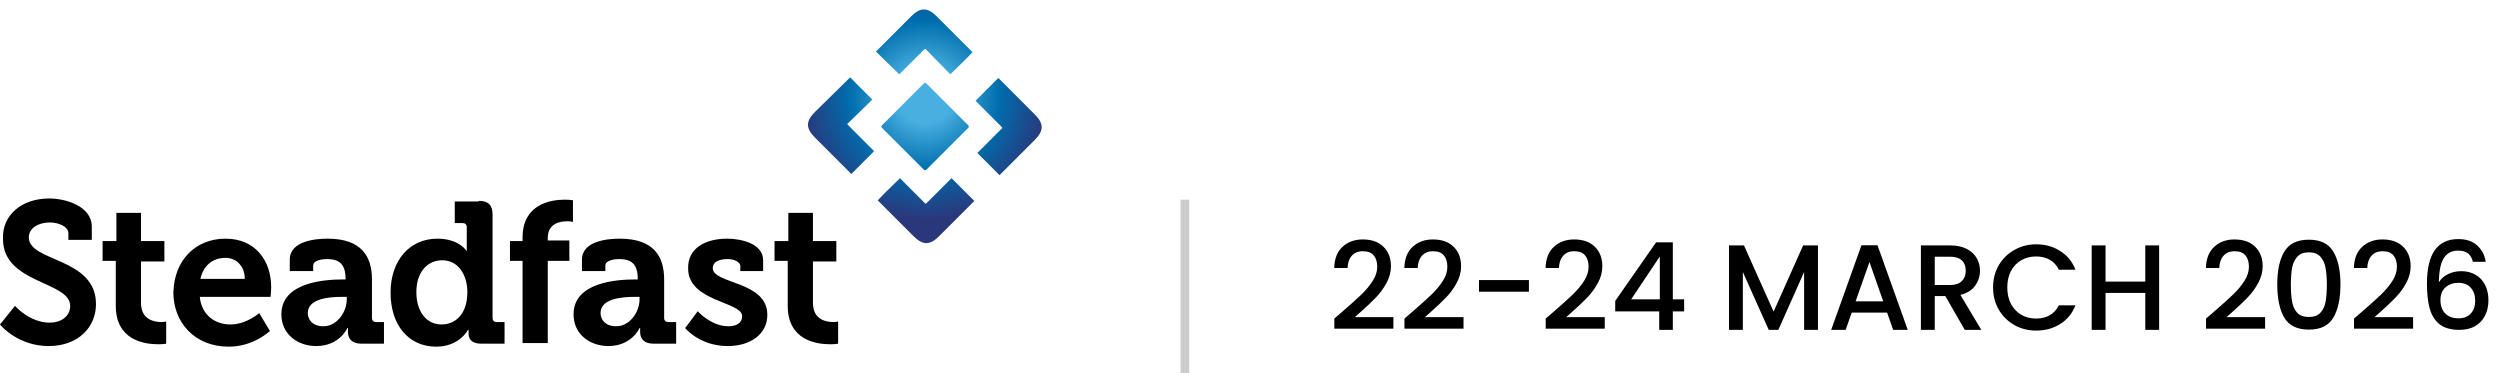 <svg width="288" height="43" viewBox="0 0 288 43" fill="none" xmlns="http://www.w3.org/2000/svg">
<path d="M154.722 35.83C155.618 35.055 156.323 34.421 156.836 33.926C157.359 33.422 157.793 32.899 158.138 32.358C158.483 31.817 158.656 31.275 158.656 30.734C158.656 30.174 158.521 29.735 158.25 29.418C157.989 29.101 157.573 28.942 157.004 28.942C156.453 28.942 156.024 29.119 155.716 29.474C155.417 29.819 155.259 30.286 155.24 30.874H153.7C153.728 29.81 154.045 28.998 154.652 28.438C155.268 27.869 156.047 27.584 156.99 27.584C158.007 27.584 158.801 27.864 159.37 28.424C159.949 28.984 160.238 29.731 160.238 30.664C160.238 31.336 160.065 31.985 159.72 32.61C159.384 33.226 158.978 33.781 158.502 34.276C158.035 34.761 157.438 35.326 156.71 35.97L156.08 36.53H160.518V37.86H153.714V36.698L154.722 35.83ZM162.802 35.83C163.698 35.055 164.403 34.421 164.916 33.926C165.439 33.422 165.873 32.899 166.218 32.358C166.563 31.817 166.736 31.275 166.736 30.734C166.736 30.174 166.601 29.735 166.33 29.418C166.069 29.101 165.653 28.942 165.084 28.942C164.533 28.942 164.104 29.119 163.796 29.474C163.497 29.819 163.339 30.286 163.32 30.874H161.78C161.808 29.81 162.125 28.998 162.732 28.438C163.348 27.869 164.127 27.584 165.07 27.584C166.087 27.584 166.881 27.864 167.45 28.424C168.029 28.984 168.318 29.731 168.318 30.664C168.318 31.336 168.145 31.985 167.8 32.61C167.464 33.226 167.058 33.781 166.582 34.276C166.115 34.761 165.518 35.326 164.79 35.97L164.16 36.53H168.598V37.86H161.794V36.698L162.802 35.83ZM176.132 32.26V33.604H170.378V32.26H176.132ZM179.072 35.83C179.968 35.055 180.672 34.421 181.186 33.926C181.708 33.422 182.142 32.899 182.488 32.358C182.833 31.817 183.006 31.275 183.006 30.734C183.006 30.174 182.87 29.735 182.6 29.418C182.338 29.101 181.923 28.942 181.354 28.942C180.803 28.942 180.374 29.119 180.066 29.474C179.767 29.819 179.608 30.286 179.59 30.874H178.05C178.078 29.81 178.395 28.998 179.002 28.438C179.618 27.869 180.397 27.584 181.34 27.584C182.357 27.584 183.15 27.864 183.72 28.424C184.298 28.984 184.588 29.731 184.588 30.664C184.588 31.336 184.415 31.985 184.07 32.61C183.734 33.226 183.328 33.781 182.852 34.276C182.385 34.761 181.788 35.326 181.06 35.97L180.43 36.53H184.868V37.86H178.064V36.698L179.072 35.83ZM186.074 35.872V34.668L190.778 27.92H192.71V34.486H194.012V35.872H192.71V38H191.142V35.872H186.074ZM191.212 29.544L187.908 34.486H191.212V29.544ZM209.429 28.27V38H207.833V31.336L204.865 38H203.759L200.777 31.336V38H199.181V28.27H200.903L204.319 35.9L207.721 28.27H209.429ZM217.393 36.012H213.319L212.619 38H210.953L214.439 28.256H216.287L219.773 38H218.093L217.393 36.012ZM216.945 34.71L215.363 30.188L213.767 34.71H216.945ZM226.342 38L224.102 34.108H222.884V38H221.288V28.27H224.648C225.395 28.27 226.025 28.401 226.538 28.662C227.061 28.923 227.448 29.273 227.7 29.712C227.962 30.151 228.092 30.641 228.092 31.182C228.092 31.817 227.906 32.395 227.532 32.918C227.168 33.431 226.604 33.781 225.838 33.968L228.246 38H226.342ZM222.884 32.834H224.648C225.246 32.834 225.694 32.685 225.992 32.386C226.3 32.087 226.454 31.686 226.454 31.182C226.454 30.678 226.305 30.286 226.006 30.006C225.708 29.717 225.255 29.572 224.648 29.572H222.884V32.834ZM229.602 33.114C229.602 32.162 229.821 31.308 230.26 30.552C230.708 29.796 231.31 29.208 232.066 28.788C232.831 28.359 233.667 28.144 234.572 28.144C235.608 28.144 236.527 28.401 237.33 28.914C238.142 29.418 238.73 30.137 239.094 31.07H237.176C236.924 30.557 236.574 30.174 236.126 29.922C235.678 29.67 235.16 29.544 234.572 29.544C233.928 29.544 233.354 29.689 232.85 29.978C232.346 30.267 231.949 30.683 231.66 31.224C231.38 31.765 231.24 32.395 231.24 33.114C231.24 33.833 231.38 34.463 231.66 35.004C231.949 35.545 232.346 35.965 232.85 36.264C233.354 36.553 233.928 36.698 234.572 36.698C235.16 36.698 235.678 36.572 236.126 36.32C236.574 36.068 236.924 35.685 237.176 35.172H239.094C238.73 36.105 238.142 36.824 237.33 37.328C236.527 37.832 235.608 38.084 234.572 38.084C233.657 38.084 232.822 37.874 232.066 37.454C231.31 37.025 230.708 36.432 230.26 35.676C229.821 34.92 229.602 34.066 229.602 33.114ZM248.732 28.27V38H247.136V33.744H242.558V38H240.962V28.27H242.558V32.442H247.136V28.27H248.732ZM255.142 35.83C256.038 35.055 256.743 34.421 257.256 33.926C257.779 33.422 258.213 32.899 258.558 32.358C258.903 31.817 259.076 31.275 259.076 30.734C259.076 30.174 258.941 29.735 258.67 29.418C258.409 29.101 257.993 28.942 257.424 28.942C256.873 28.942 256.444 29.119 256.136 29.474C255.837 29.819 255.679 30.286 255.66 30.874H254.12C254.148 29.81 254.465 28.998 255.072 28.438C255.688 27.869 256.467 27.584 257.41 27.584C258.427 27.584 259.221 27.864 259.79 28.424C260.369 28.984 260.658 29.731 260.658 30.664C260.658 31.336 260.485 31.985 260.14 32.61C259.804 33.226 259.398 33.781 258.922 34.276C258.455 34.761 257.858 35.326 257.13 35.97L256.5 36.53H260.938V37.86H254.134V36.698L255.142 35.83ZM262.34 32.764C262.34 31.149 262.611 29.889 263.152 28.984C263.703 28.069 264.645 27.612 265.98 27.612C267.315 27.612 268.253 28.069 268.794 28.984C269.345 29.889 269.62 31.149 269.62 32.764C269.62 34.397 269.345 35.676 268.794 36.6C268.253 37.515 267.315 37.972 265.98 37.972C264.645 37.972 263.703 37.515 263.152 36.6C262.611 35.676 262.34 34.397 262.34 32.764ZM268.052 32.764C268.052 32.008 268.001 31.369 267.898 30.846C267.805 30.323 267.609 29.899 267.31 29.572C267.011 29.236 266.568 29.068 265.98 29.068C265.392 29.068 264.949 29.236 264.65 29.572C264.351 29.899 264.151 30.323 264.048 30.846C263.955 31.369 263.908 32.008 263.908 32.764C263.908 33.548 263.955 34.206 264.048 34.738C264.141 35.27 264.337 35.699 264.636 36.026C264.944 36.353 265.392 36.516 265.98 36.516C266.568 36.516 267.011 36.353 267.31 36.026C267.618 35.699 267.819 35.27 267.912 34.738C268.005 34.206 268.052 33.548 268.052 32.764ZM272.191 35.83C273.087 35.055 273.791 34.421 274.305 33.926C274.827 33.422 275.261 32.899 275.607 32.358C275.952 31.817 276.125 31.275 276.125 30.734C276.125 30.174 275.989 29.735 275.719 29.418C275.457 29.101 275.042 28.942 274.473 28.942C273.922 28.942 273.493 29.119 273.185 29.474C272.886 29.819 272.727 30.286 272.709 30.874H271.169C271.197 29.81 271.514 28.998 272.121 28.438C272.737 27.869 273.516 27.584 274.459 27.584C275.476 27.584 276.269 27.864 276.839 28.424C277.417 28.984 277.707 29.731 277.707 30.664C277.707 31.336 277.534 31.985 277.189 32.61C276.853 33.226 276.447 33.781 275.971 34.276C275.504 34.761 274.907 35.326 274.179 35.97L273.549 36.53H277.987V37.86H271.183V36.698L272.191 35.83ZM284.877 30.16C284.774 29.731 284.587 29.409 284.317 29.194C284.046 28.979 283.668 28.872 283.183 28.872C282.445 28.872 281.895 29.157 281.531 29.726C281.167 30.286 280.975 31.219 280.957 32.526C281.199 32.115 281.554 31.798 282.021 31.574C282.487 31.35 282.991 31.238 283.533 31.238C284.149 31.238 284.69 31.373 285.157 31.644C285.633 31.905 286.001 32.288 286.263 32.792C286.533 33.296 286.669 33.898 286.669 34.598C286.669 35.251 286.538 35.835 286.277 36.348C286.025 36.861 285.647 37.267 285.143 37.566C284.639 37.855 284.032 38 283.323 38C282.361 38 281.605 37.79 281.055 37.37C280.513 36.941 280.131 36.339 279.907 35.564C279.692 34.789 279.585 33.823 279.585 32.666C279.585 29.25 280.789 27.542 283.197 27.542C284.13 27.542 284.863 27.794 285.395 28.298C285.936 28.802 286.253 29.423 286.347 30.16H284.877ZM283.183 32.582C282.613 32.582 282.128 32.755 281.727 33.1C281.335 33.436 281.139 33.926 281.139 34.57C281.139 35.214 281.321 35.727 281.685 36.11C282.058 36.483 282.576 36.67 283.239 36.67C283.827 36.67 284.289 36.488 284.625 36.124C284.97 35.76 285.143 35.275 285.143 34.668C285.143 34.033 284.975 33.529 284.639 33.156C284.312 32.773 283.827 32.582 283.183 32.582Z" fill="black"/>
<rect opacity="0.2" x="136" y="23" width="1" height="20" fill="black"/>
<g clip-path="url(#clip0_4402_2020)">
<path d="M106.713 19.557C106.644 19.626 106.506 19.626 106.436 19.557L101.598 14.719C101.529 14.65 101.529 14.511 101.598 14.442L106.436 9.604C106.506 9.535 106.644 9.535 106.713 9.604L111.551 14.442C111.62 14.511 111.62 14.65 111.551 14.719L106.713 19.557ZM103.672 20.524C101.806 22.39 102.497 21.63 101.115 23.082L105.262 27.229C106.298 28.265 107.128 28.265 108.164 27.229L112.242 23.151L109.616 20.524L106.782 23.358C106.644 23.496 106.575 23.496 106.506 23.358L103.672 20.524ZM100.493 11.47C98.626 9.604 99.318 10.295 97.935 8.913L93.858 12.922C92.821 13.959 92.821 14.788 93.858 15.825L98.074 20.041L100.7 17.414L97.728 14.442C97.59 14.304 97.59 14.235 97.728 14.166L100.493 11.47ZM109.477 8.568C111.344 6.701 110.652 7.462 112.035 6.01L107.888 1.863C106.851 0.827 106.022 0.827 104.985 1.863L100.907 5.941L103.603 8.568L106.436 5.734C106.575 5.596 106.644 5.596 106.713 5.734L109.477 8.568ZM112.588 17.622C114.454 19.488 113.763 18.797 115.145 20.179L119.223 16.101C120.259 15.064 120.259 14.235 119.223 13.198L115.007 8.982L112.38 11.609L115.352 14.581C115.49 14.719 115.49 14.788 115.352 14.857L112.588 17.622Z" fill="url(#paint0_radial_4402_2020)"/>
<path d="M37.736 27.494C41.676 27.494 42.851 29.568 42.851 32.194V36.617C42.851 36.963 43.058 37.101 43.335 37.101H44.233V39.59H41.607C40.501 39.59 40.086 38.967 40.086 38.276C40.086 38 40.086 37.792 40.086 37.792H40.017C40.017 37.792 39.119 39.866 36.423 39.866C34.35 39.866 32.415 38.553 32.415 36.203C32.415 32.471 37.529 32.194 39.464 32.194H39.81V32.125C39.81 30.466 39.119 29.844 37.667 29.844C37.114 29.844 36.078 29.983 36.078 30.605V31.227H33.382V29.913C33.382 27.702 36.492 27.494 37.736 27.494ZM55.153 23.14C56.259 23.14 56.743 23.624 56.743 24.73V36.617C56.743 36.963 56.95 37.101 57.227 37.101H58.125V39.59H55.43C54.393 39.59 53.978 39.106 53.978 38.414V38H53.909C53.909 38 52.942 39.935 50.246 39.935C47.067 39.935 44.993 37.447 44.993 33.715C44.993 29.983 47.205 27.494 50.384 27.494C52.942 27.494 53.771 28.946 53.771 28.946C53.771 28.946 53.771 28.669 53.771 28.255V26.181C53.771 25.836 53.564 25.698 53.287 25.698H52.389V23.209H55.153V23.14ZM71.395 27.494C75.335 27.494 76.51 29.568 76.51 32.194V36.617C76.51 36.963 76.717 37.101 76.993 37.101H77.892V39.59H75.266C74.16 39.59 73.745 38.967 73.745 38.276C73.745 38 73.745 37.792 73.745 37.792H73.676C73.676 37.792 72.778 39.866 70.082 39.866C68.009 39.866 66.073 38.553 66.073 36.203C66.073 32.471 71.188 32.194 73.123 32.194H73.469V32.125C73.469 30.466 72.778 29.844 71.326 29.844C70.773 29.844 69.737 29.983 69.737 30.605V31.227H67.041V29.913C67.041 27.702 70.151 27.494 71.395 27.494ZM83.767 27.494C85.356 27.494 87.914 28.047 87.914 29.983V31.227H85.287V30.674C85.287 30.121 84.458 29.844 83.836 29.844C82.799 29.844 82.108 30.19 82.108 30.881C82.108 32.747 88.397 32.333 88.397 36.272C88.397 38.484 86.462 39.866 83.836 39.866C80.588 39.866 78.929 37.792 78.929 37.792L80.38 35.857C80.38 35.857 81.901 37.585 83.905 37.585C84.803 37.585 85.495 37.24 85.495 36.41C85.495 34.752 79.274 34.752 79.274 30.95C79.205 28.531 81.348 27.494 83.767 27.494ZM5.667 22.864C7.603 22.864 10.575 23.762 10.575 26.112V27.633H7.879V26.872C7.879 26.112 6.773 25.628 5.737 25.628C4.354 25.628 3.317 26.32 3.317 27.356C3.317 30.19 11.058 29.637 11.058 35.028C11.058 37.654 9.054 39.866 5.598 39.866C2.212 39.866 0.207 37.654 0 37.378L1.728 35.235C1.728 35.235 3.387 37.17 5.737 37.17C6.981 37.17 8.086 36.479 8.086 35.235C8.086 32.402 0.346 32.678 0.346 27.564C0.207 24.799 2.488 22.864 5.667 22.864ZM25.987 27.494C29.374 27.494 31.24 29.983 31.24 33.093C31.24 33.438 31.171 34.199 31.171 34.199H23.015C23.223 36.272 24.743 37.378 26.54 37.378C28.406 37.378 29.858 36.065 29.858 36.065L31.102 38.138C30.894 38.276 29.166 39.935 26.333 39.935C22.393 39.935 19.974 37.101 19.974 33.715C20.043 30.052 22.462 27.494 25.987 27.494ZM16.242 24.523V27.771H18.937V30.121H16.242V34.89C16.242 36.825 17.762 37.101 18.592 37.101C18.937 37.101 19.145 37.032 19.145 37.032V39.59C19.145 39.59 18.799 39.659 18.246 39.659C16.587 39.659 13.339 39.175 13.339 35.235V30.052H11.819V27.771H13.408V24.523H16.242ZM93.65 24.523V27.771H96.346V30.121H93.65V34.89C93.65 36.825 95.171 37.101 96 37.101C96.346 37.101 96.553 37.032 96.553 37.032V39.59C96.553 39.59 96.207 39.659 95.654 39.659C93.996 39.659 90.747 39.175 90.747 35.235V30.052H89.227V27.771H90.816V24.523H93.65ZM65.037 23.002C65.659 23.002 66.004 23.071 66.004 23.071V25.559C66.004 25.559 65.728 25.49 65.382 25.49C64.553 25.49 63.102 25.698 63.102 27.425V27.702H65.59V30.052H63.102V39.52H60.199V30.052H58.747V27.771H60.199V27.356C60.199 23.555 63.378 23.002 65.037 23.002ZM39.879 34.199H39.395C37.875 34.199 35.456 34.406 35.456 36.065C35.456 36.825 36.009 37.585 37.253 37.585C38.842 37.585 39.948 35.926 39.948 34.475V34.199H39.879ZM73.607 34.199H73.123C71.603 34.199 69.184 34.406 69.184 36.065C69.184 36.825 69.737 37.585 70.981 37.585C72.57 37.585 73.676 35.926 73.676 34.475V34.199H73.607ZM50.937 29.983C49.279 29.983 47.965 31.296 47.965 33.646C47.965 35.926 49.14 37.378 50.868 37.378C52.389 37.378 53.84 36.272 53.84 33.646C53.84 31.779 52.873 29.983 50.937 29.983ZM25.987 29.706C24.466 29.706 23.43 30.605 23.084 32.125H28.199C28.199 30.674 27.231 29.706 25.987 29.706Z" fill="black"/>
</g>
<defs>
<radialGradient id="paint0_radial_4402_2020" cx="0" cy="0" r="1" gradientUnits="userSpaceOnUse" gradientTransform="translate(106.527 10.987) rotate(45) scale(14.34)">
<stop stop-color="#48AFE0"/>
<stop offset="0.227" stop-color="#48AFE0"/>
<stop offset="0.385" stop-color="#2892C9"/>
<stop offset="0.601" stop-color="#006DAD"/>
<stop offset="1" stop-color="#2A377A"/>
</radialGradient>
<clipPath id="clip0_4402_2020">
<rect width="120" height="40" fill="white"/>
</clipPath>
</defs>
</svg>
